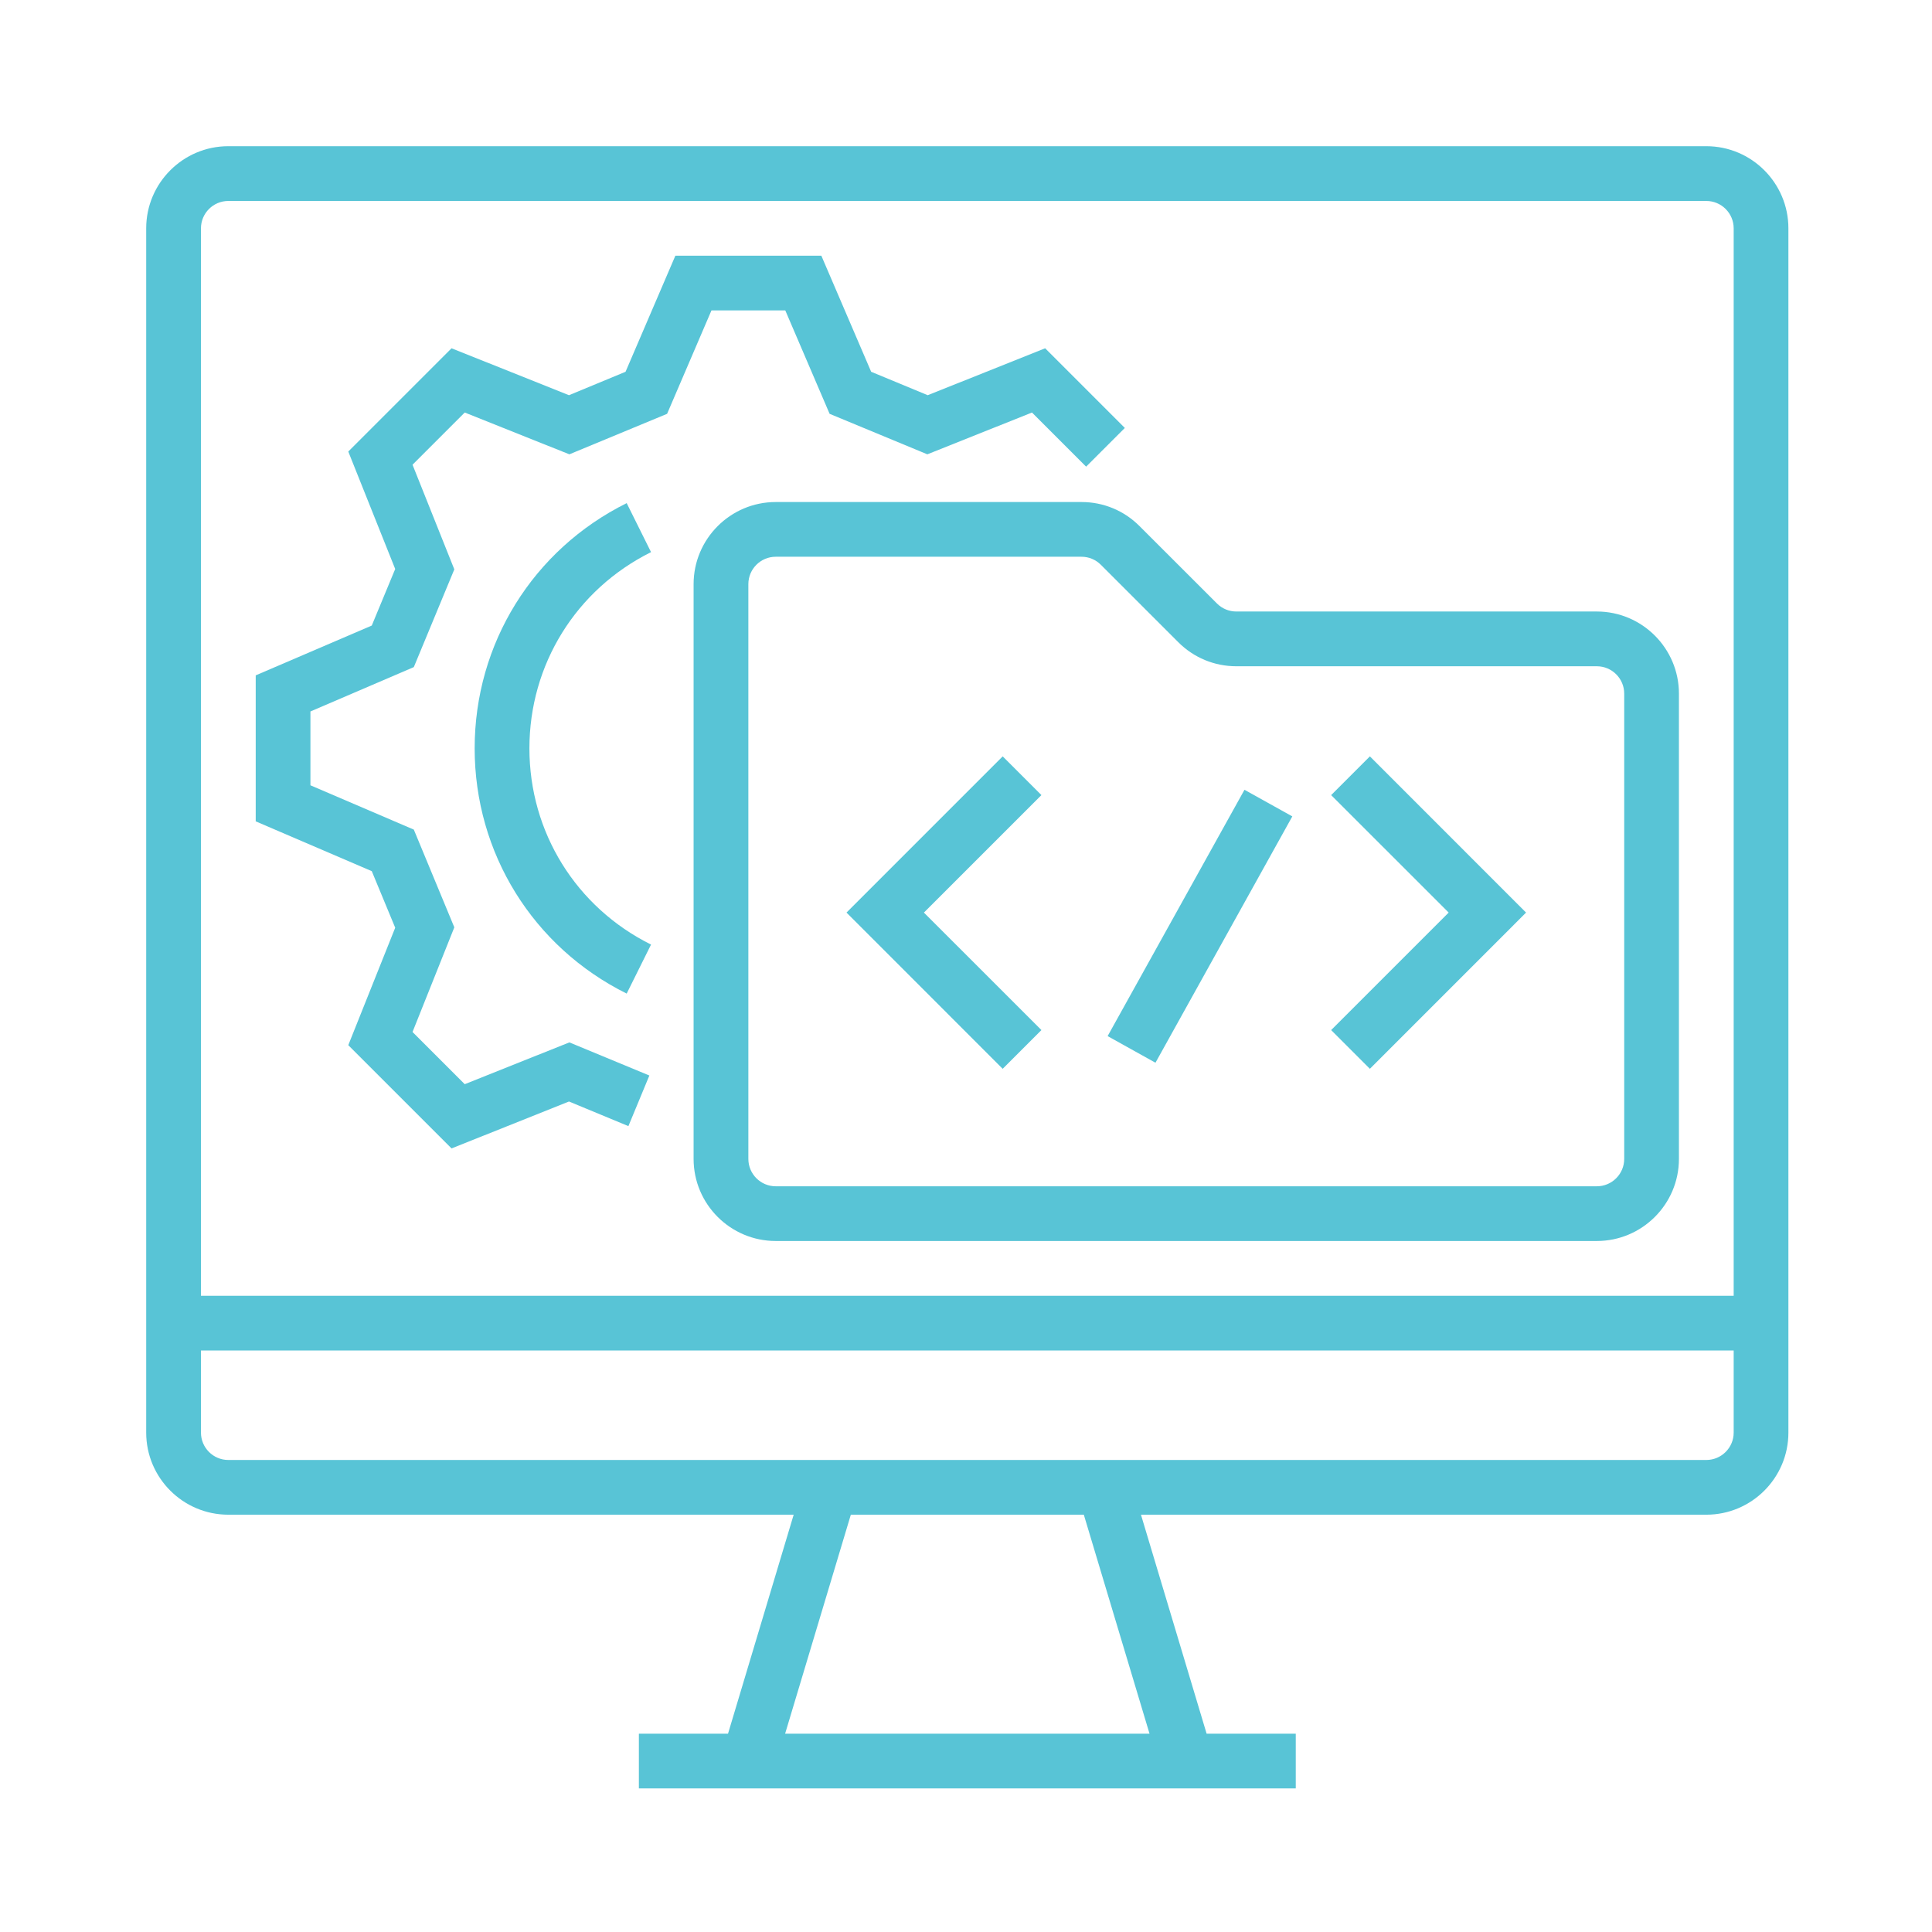 <svg xmlns="http://www.w3.org/2000/svg" xmlns:xlink="http://www.w3.org/1999/xlink" width="240" zoomAndPan="magnify" viewBox="0 0 180 180" height="240" preserveAspectRatio="xMidYMid meet" version="1.0"><defs><clipPath id="8c2e697a93"><path d="M 13.621 13.621 L 166.621 13.621 L 166.621 166.621 L 13.621 166.621 Z M 13.621 13.621 " clip-rule="nonzero"/></clipPath></defs><g clip-path="url(#8c2e697a93)"><path fill="#58c4d6" d="M 161.523 120.723 L 18.723 120.723 L 18.723 21.273 C 18.723 19.867 19.867 18.723 21.273 18.723 L 158.973 18.723 C 160.379 18.723 161.523 19.867 161.523 21.273 Z M 161.523 133.473 C 161.523 134.879 160.379 136.023 158.973 136.023 L 21.273 136.023 C 19.867 136.023 18.723 134.879 18.723 133.473 L 18.723 125.824 L 161.523 125.824 Z M 107.098 161.523 L 73.148 161.523 L 79.27 141.121 L 100.977 141.121 Z M 158.973 13.621 L 21.273 13.621 C 17.055 13.621 13.621 17.055 13.621 21.273 L 13.621 133.473 C 13.621 137.691 17.055 141.121 21.273 141.121 L 73.945 141.121 L 67.828 161.523 L 59.523 161.523 L 59.523 166.621 L 120.723 166.621 L 120.723 161.523 L 112.418 161.523 L 106.301 141.121 L 158.973 141.121 C 163.191 141.121 166.621 137.691 166.621 133.473 L 166.621 21.273 C 166.621 17.055 163.191 13.621 158.973 13.621 " fill-opacity="1" fill-rule="nonzero"/></g><path fill="#58c4d6" d="M 151.324 107.973 C 151.324 109.379 150.18 110.523 148.773 110.523 L 72.273 110.523 C 70.867 110.523 69.723 109.379 69.723 107.973 L 69.723 54.422 C 69.723 53.016 70.867 51.871 72.273 51.871 L 100.758 51.871 C 101.441 51.871 102.082 52.137 102.562 52.617 L 109.777 59.832 C 111.223 61.277 113.145 62.074 115.188 62.074 L 148.773 62.074 C 150.18 62.074 151.324 63.219 151.324 64.621 Z M 148.773 56.973 L 115.188 56.973 C 114.504 56.973 113.863 56.707 113.383 56.227 L 106.168 49.016 C 104.727 47.57 102.805 46.773 100.758 46.773 L 72.273 46.773 C 68.055 46.773 64.621 50.207 64.621 54.422 L 64.621 107.973 C 64.621 112.191 68.055 115.621 72.273 115.621 L 148.773 115.621 C 152.988 115.621 156.422 112.191 156.422 107.973 L 156.422 64.621 C 156.422 60.406 152.988 56.973 148.773 56.973 " fill-opacity="1" fill-rule="nonzero"/><path fill="#58c4d6" d="M 93.418 70.469 L 78.867 85.023 L 93.418 99.578 L 97.027 95.969 L 86.078 85.023 L 97.027 74.078 L 93.418 70.469 " fill-opacity="1" fill-rule="nonzero"/><path fill="#58c4d6" d="M 103.195 96.531 L 107.652 99.012 L 120.402 76.062 L 115.945 73.582 L 103.195 96.531 " fill-opacity="1" fill-rule="nonzero"/><path fill="#58c4d6" d="M 124.02 74.078 L 134.969 85.023 L 124.02 95.969 L 127.629 99.578 L 142.18 85.023 L 127.629 70.469 L 124.02 74.078 " fill-opacity="1" fill-rule="nonzero"/><path fill="#58c4d6" d="M 73.164 28.922 L 77.293 38.555 L 86.398 42.328 L 96.148 38.434 L 101.191 43.477 L 104.797 39.871 L 97.375 32.449 L 86.434 36.82 L 81.164 34.637 L 76.523 23.824 L 62.922 23.824 L 58.281 34.637 L 53.012 36.82 L 42.07 32.449 L 32.449 42.07 L 36.82 53.012 L 34.637 58.281 L 23.824 62.922 L 23.824 76.523 L 34.637 81.164 L 36.82 86.434 L 32.449 97.375 L 42.07 106.996 L 53.012 102.625 L 58.547 104.918 L 60.5 100.203 L 53.047 97.117 L 43.297 101.012 L 38.434 96.148 L 42.328 86.398 L 38.555 77.293 L 28.922 73.164 L 28.922 66.285 L 38.555 62.152 L 42.328 53.047 L 38.434 43.297 L 43.297 38.434 L 53.047 42.328 L 62.152 38.555 L 66.285 28.922 L 73.164 28.922 " fill-opacity="1" fill-rule="nonzero"/><path fill="#58c4d6" d="M 60.656 51.441 L 58.387 46.875 C 49.652 51.215 44.223 59.973 44.223 69.723 C 44.223 79.473 49.652 88.23 58.387 92.57 L 60.656 88.004 C 53.664 84.527 49.324 77.527 49.324 69.723 C 49.324 61.922 53.664 54.918 60.656 51.441 " fill-opacity="1" fill-rule="nonzero"/></svg>